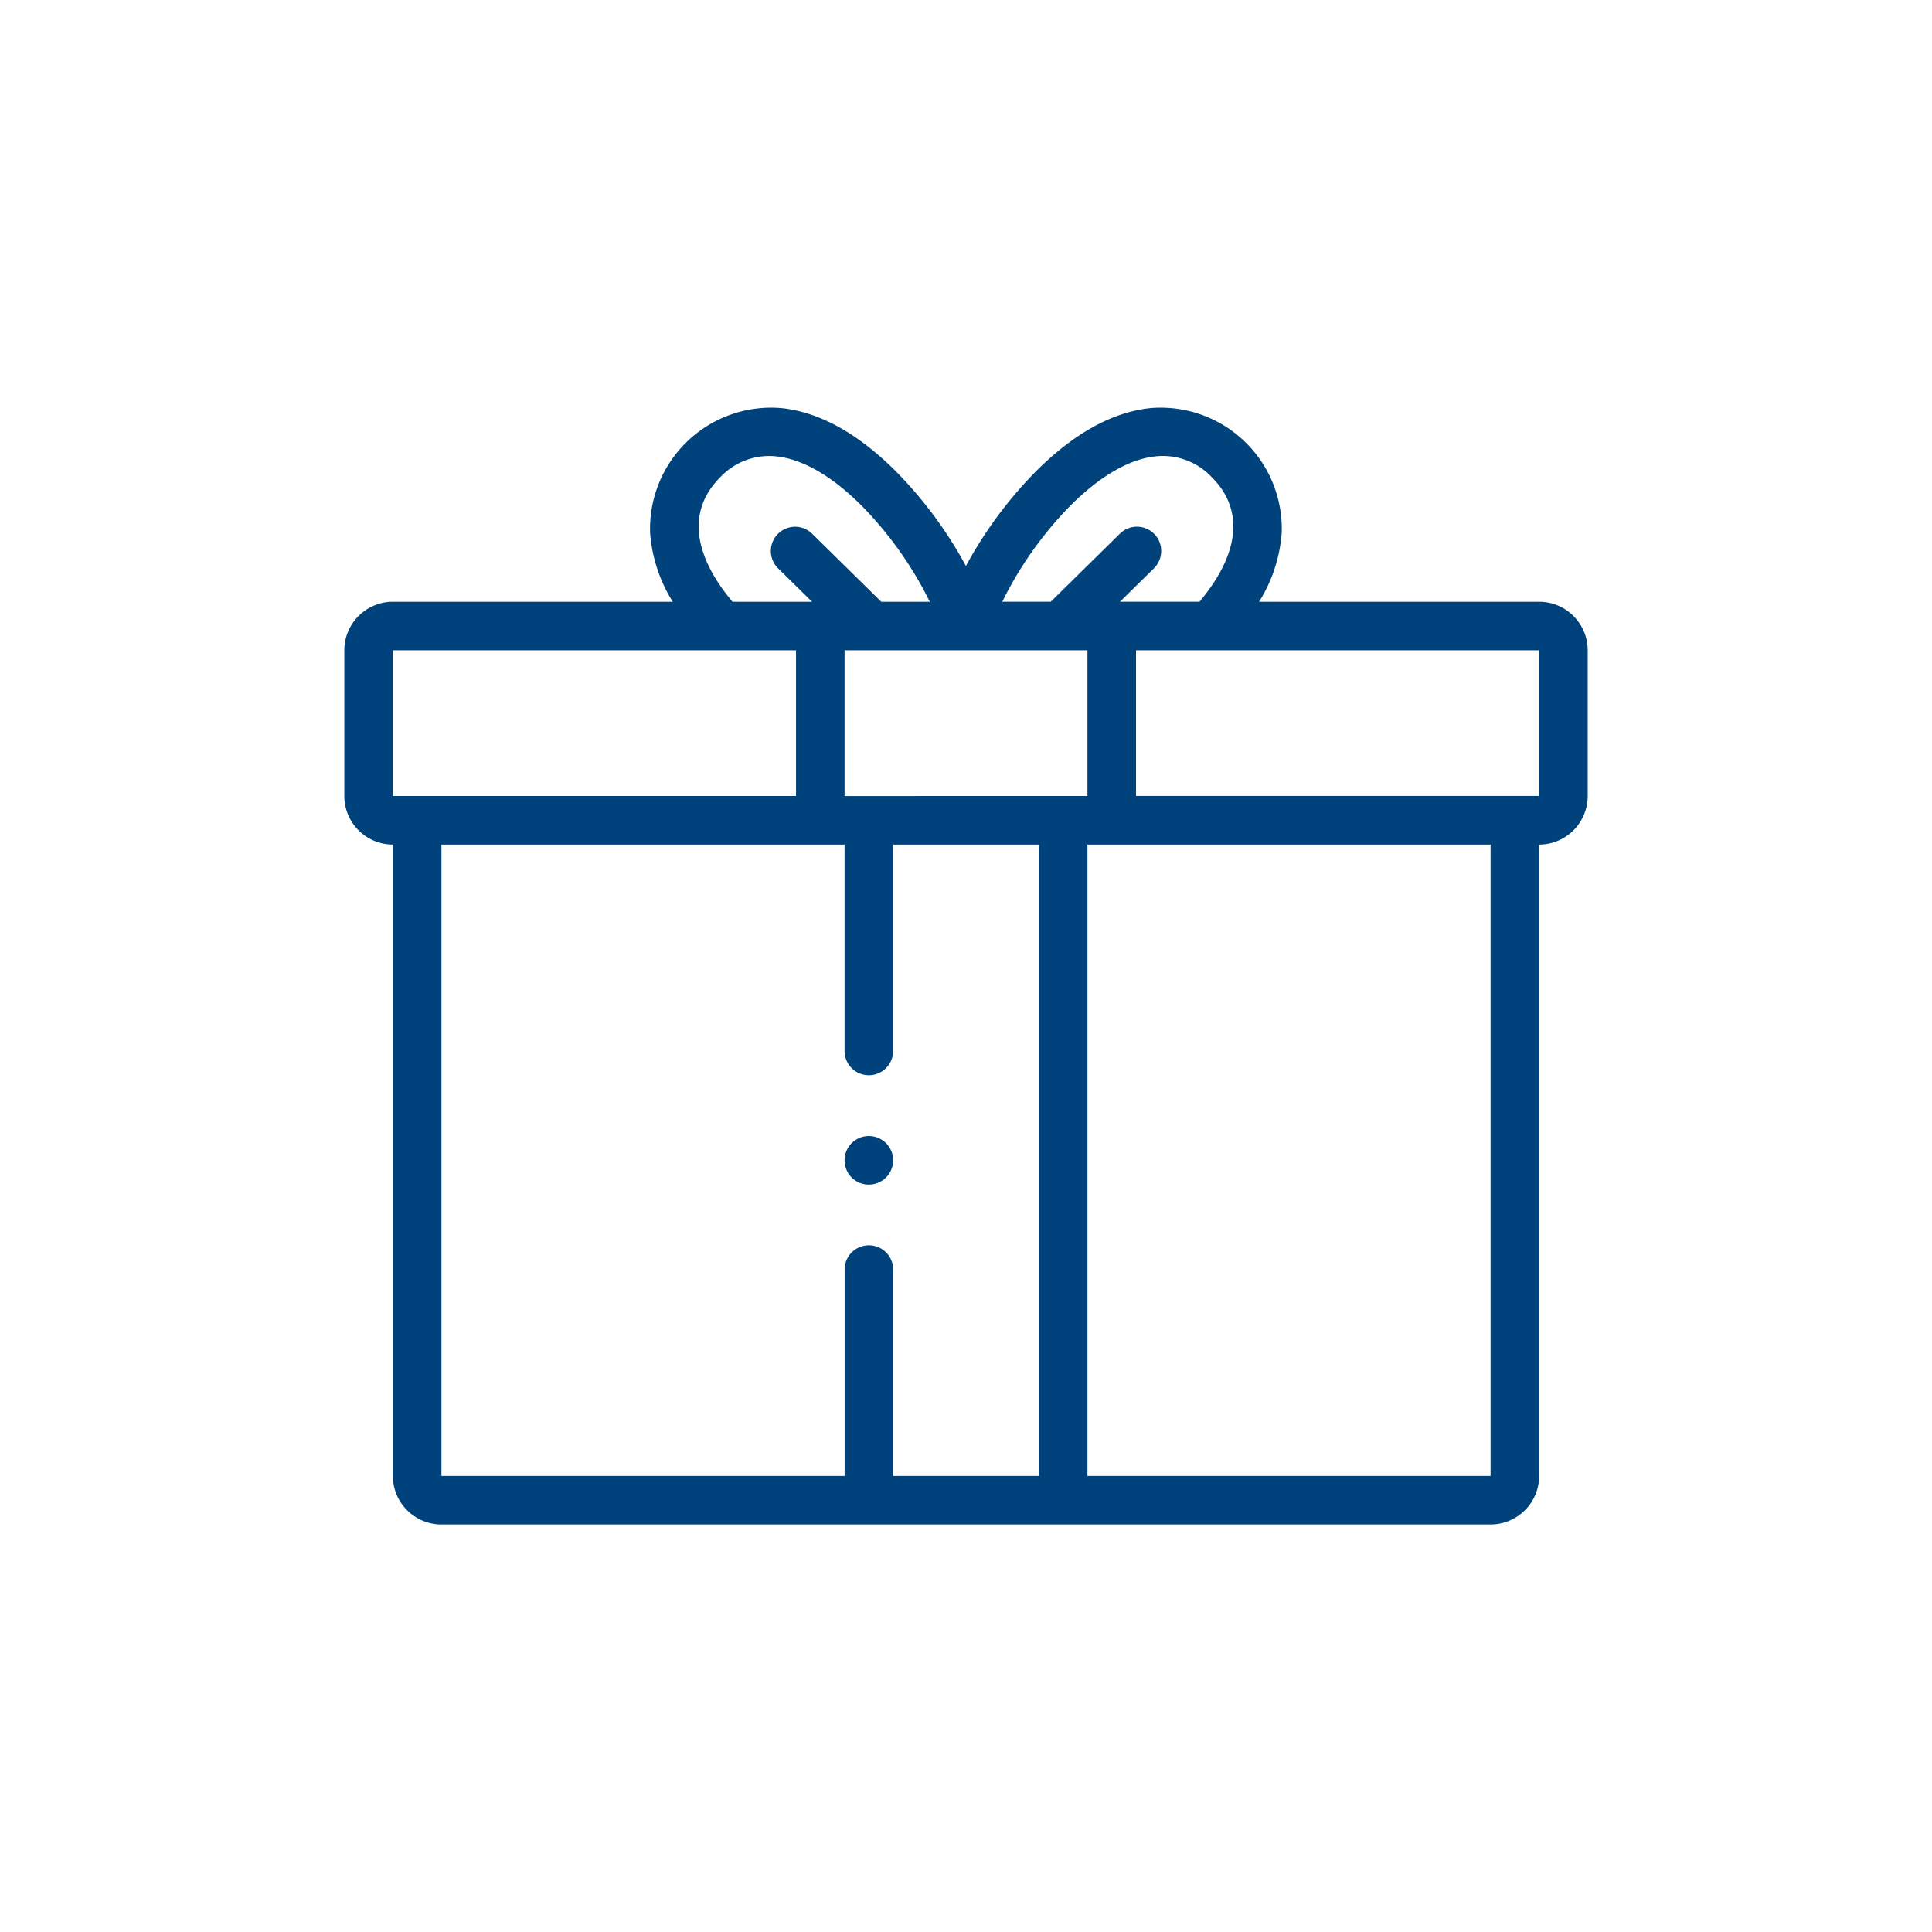 <svg xmlns="http://www.w3.org/2000/svg" xmlns:xlink="http://www.w3.org/1999/xlink" width="132" height="132" viewBox="0 0 132 132">
  <defs>
    <clipPath id="clip-path">
      <rect id="長方形_4" data-name="長方形 4" width="132" height="132" transform="translate(214.374 3068.374)" fill="#fff" stroke="#707070" stroke-width="1"/>
    </clipPath>
  </defs>
  <g id="マスクグループ_4" data-name="マスクグループ 4" transform="translate(-214.374 -3068.374)" clip-path="url(#clip-path)">
    <g id="gift" transform="translate(237.898 3070.214)">
      <g id="グループ_12" data-name="グループ 12" transform="translate(0 25.997)">
        <path id="パス_93" data-name="パス 93" d="M81.635,39.272H62.5a10.261,10.261,0,0,0,1.547-4.733,8.273,8.273,0,0,0-9-8.493c-2.583.278-5.2,1.728-7.785,4.311a28.4,28.4,0,0,0-4.792,6.472,28.406,28.406,0,0,0-4.792-6.472c-2.583-2.583-5.2-4.033-7.785-4.311a8.273,8.273,0,0,0-9,8.493,10.263,10.263,0,0,0,1.547,4.733H3.318A3.322,3.322,0,0,0,0,42.59v9.955a3.322,3.322,0,0,0,3.318,3.318V99a3.322,3.322,0,0,0,3.318,3.318H78.316A3.322,3.322,0,0,0,81.635,99V55.864a3.322,3.322,0,0,0,3.318-3.318V42.59A3.322,3.322,0,0,0,81.635,39.272ZM49.615,32.7c2-2,4.008-3.166,5.793-3.358a4.585,4.585,0,0,1,3.871,1.434c2.21,2.21,1.9,5.214-.848,8.493H53l2.318-2.282a1.659,1.659,0,1,0-2.328-2.365l-4.721,4.647H44.957A25.247,25.247,0,0,1,49.615,32.7ZM34.18,52.546V42.59H50.773v9.955ZM25.674,30.779a4.585,4.585,0,0,1,3.871-1.434c1.785.192,3.788,1.353,5.793,3.358A25.243,25.243,0,0,1,40,39.272H36.686l-4.721-4.647a1.659,1.659,0,0,0-2.328,2.365l2.319,2.282H26.522C23.77,35.993,23.464,32.988,25.674,30.779ZM3.318,42.59H30.862v9.955H3.319ZM6.637,55.864H34.18v14.1a1.659,1.659,0,0,0,3.318,0v-14.1h9.956V99H37.5V84.9a1.659,1.659,0,1,0-3.318,0V99H6.637ZM78.316,99H50.773V55.864H78.316Zm3.319-46.459H54.092V42.59H81.635Z" transform="translate(0 -25.997)" fill="#00437c"/>
        <path id="パス_94" data-name="パス 94" d="M207.658,329.32a1.659,1.659,0,0,0,1.659-1.659h0a1.659,1.659,0,1,0-1.659,1.66Z" transform="translate(-171.819 -276.223)" fill="#00437c"/>
      </g>
    </g>
  </g>
</svg>
